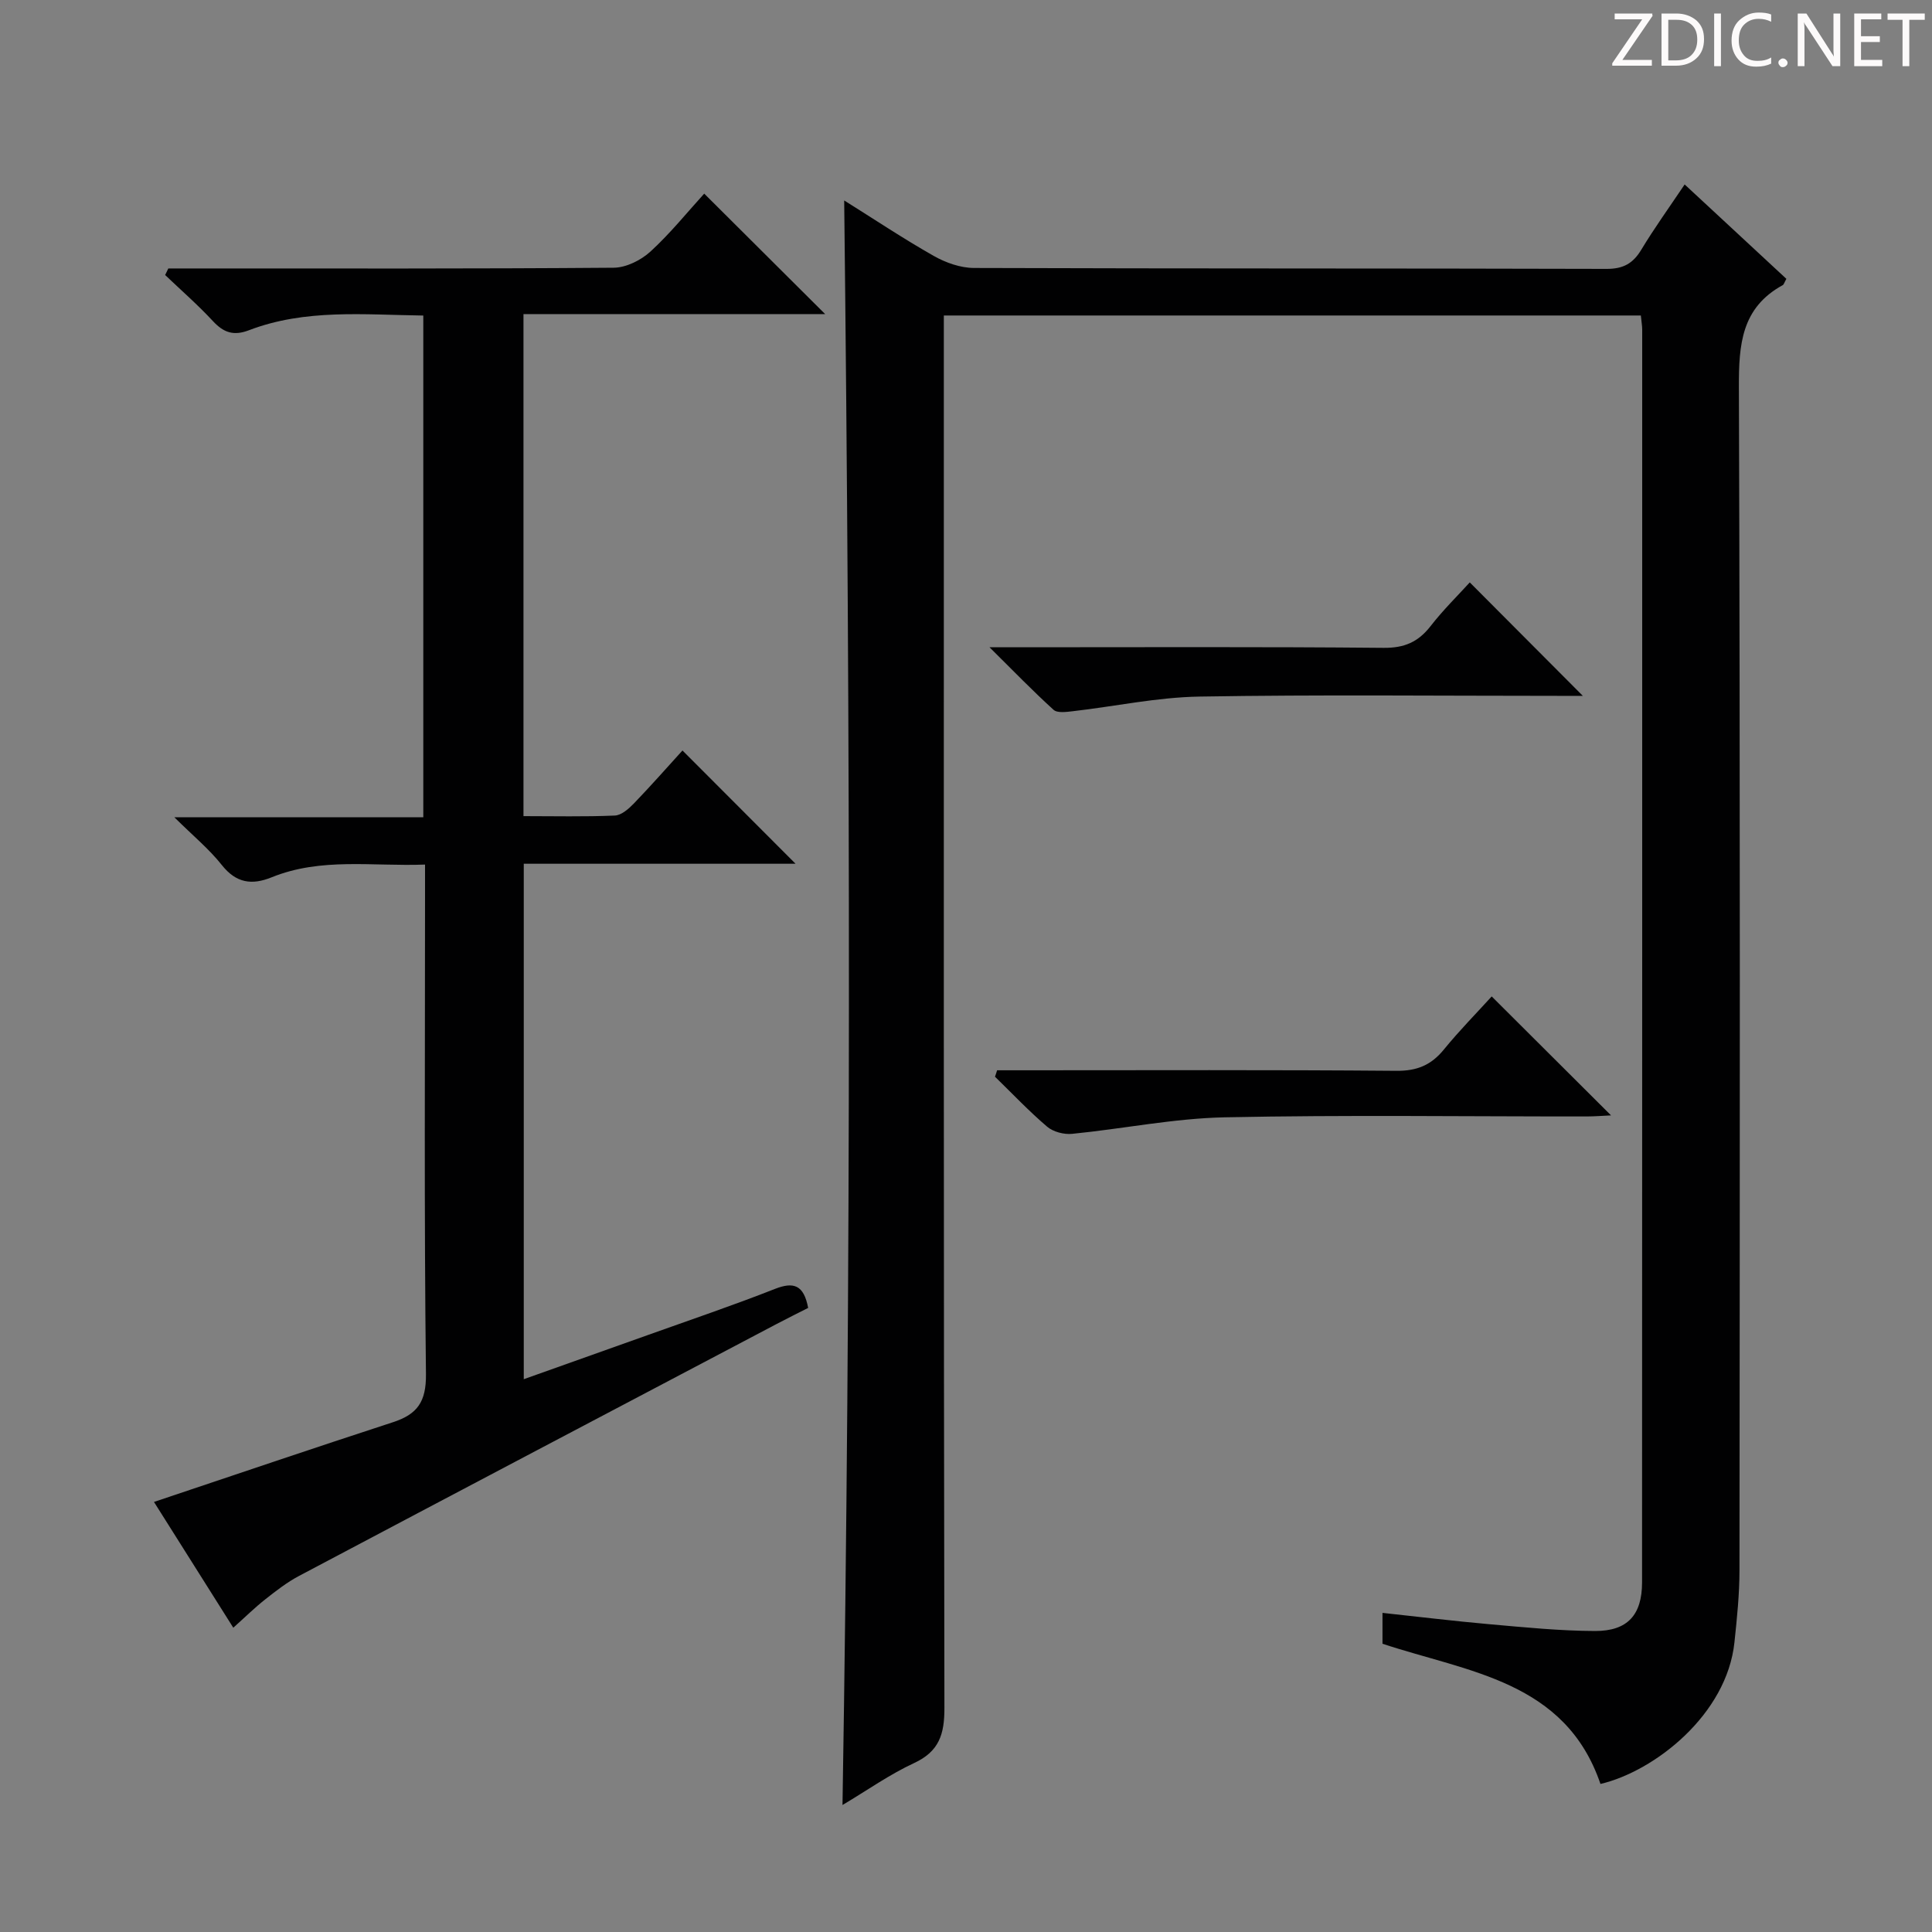 <svg enable-background="new 0 0 400 400" viewBox="0 0 400 400" xmlns="http://www.w3.org/2000/svg"><rect x="0" y="0" width="400" height="400" fill="#808080" stroke="none"/><g fill="#fcfafa"><path d="m342.2 3.2-6.3 9.2h6.1v1.2h-8.2v-.5l6.2-9.1h-5.7v-1.2h7.8v.4z"/><path d="m344 13.7v-10.9h3.1c1.6 0 3 .5 4.1 1.4 1.1 1 1.6 2.2 1.6 3.9s-.5 3-1.6 4-2.5 1.5-4.2 1.5h-3zm1.4-9.6v8.4h1.6c1.4 0 2.5-.4 3.2-1.1.8-.8 1.2-1.8 1.2-3.2s-.4-2.4-1.2-3.1-1.8-1-3.1-1z"/><path d="m356.3 2.8v10.9h-1.4v-10.9z"/><path d="m366.6 13.2c-.8.4-1.8.6-3 .6-1.6 0-2.8-.5-3.7-1.5s-1.4-2.3-1.4-3.9c0-1.7.5-3.2 1.6-4.2s2.4-1.6 4-1.6c1 0 1.9.1 2.6.4v1.5c-.8-.4-1.6-.6-2.6-.6-1.2 0-2.2.4-3 1.2s-1.1 1.9-1.1 3.3c0 1.3.4 2.3 1.1 3.1s1.6 1.1 2.8 1.1c1.1 0 2-.2 2.8-.7v1.3z"/><path d="m368.2 13c0-.3.1-.5.3-.6.2-.2.4-.3.6-.3.3 0 .5.1.7.3s.3.4.3.6-.1.5-.3.6c-.2.2-.4.3-.7.3s-.5-.1-.6-.3c-.2-.2-.3-.4-.3-.6z"/><path d="m381.1 13.7h-1.7l-5.5-8.4c-.2-.2-.3-.5-.4-.7 0 .2.1.8.1 1.5v7.6h-1.4v-10.9h1.8l5.3 8.3c.3.4.4.6.4.8 0-.3-.1-.8-.1-1.6v-7.5h1.4v10.9z"/><path d="m389.7 13.7h-5.8v-10.9h5.6v1.2h-4.2v3.5h3.9v1.2h-3.9v3.7h4.4z"/><path d="m398.4 4.1h-3.1v9.6h-1.4v-9.6h-3.1v-1.3h7.7v1.3z"/></g><path d="m339.72 65.32c-48.16 0-95.79 0-144.31 0v6.88c0 93.82-.05 187.63.12 281.45.01 5.42-1.09 8.97-6.29 11.38-5.05 2.34-9.67 5.62-14.81 8.68 1.81-111.03 1.62-221.43.35-332.21 6.17 3.86 12.23 7.91 18.55 11.49 2.47 1.4 5.52 2.48 8.32 2.49 43.66.15 87.32.06 130.98.19 3.48.01 5.48-1.14 7.2-4 2.66-4.41 5.68-8.6 8.96-13.48 7.19 6.67 14.16 13.15 21.06 19.54-.43.77-.52 1.17-.75 1.3-8.56 4.69-9.11 12.29-9.08 21.12.28 81.65.19 163.3.12 244.96 0 4.97-.52 9.95-1.04 14.9-1.57 15.01-16.56 26.71-27.74 29.34-7.29-21.36-27.39-23.15-45.13-29.03 0-1.92 0-3.86 0-6.39 7.48.8 14.81 1.7 22.17 2.35 7.28.64 14.58 1.38 21.87 1.4 6.69.01 9.69-3.32 9.7-10.03.04-86.48.03-172.97.03-259.45-.01-.81-.16-1.62-.28-2.88z" fill="#010102"/><path d="m87.64 65.33c-12.28-.16-24.43-1.42-36.09 3.04-3.15 1.21-5.23.52-7.45-1.87-3.11-3.36-6.59-6.39-9.91-9.56.22-.45.44-.9.66-1.36h5.22c28.99 0 57.99.08 86.98-.15 2.58-.02 5.65-1.55 7.61-3.34 4.14-3.79 7.69-8.22 11.14-12 8.41 8.38 16.51 16.45 25.04 24.94-20.84 0-41.51 0-62.46 0v103.94c6.38 0 12.66.15 18.92-.12 1.36-.06 2.87-1.4 3.94-2.5 3.55-3.69 6.94-7.54 10.06-10.97 7.97 7.98 15.65 15.67 23.41 23.45-18.45 0-37.17 0-56.27 0v106.72c8.7-3.1 17.25-6.13 25.79-9.18 8.75-3.13 17.56-6.11 26.2-9.51 3.89-1.53 5.99-.84 6.89 3.93-2.05 1.04-4.35 2.18-6.61 3.37-32.94 17.35-65.89 34.7-98.8 52.12-2.48 1.31-4.75 3.08-6.97 4.83-2.21 1.74-4.22 3.73-6.64 5.89-5.55-8.8-11.08-17.57-16.42-26.04 16.75-5.61 33.07-11.16 49.46-16.5 5.05-1.64 6.91-4.21 6.85-9.95-.39-33.14-.19-66.3-.19-99.46 0-1.81 0-3.62 0-6.05-10.87.41-21.51-1.52-31.74 2.63-4.12 1.67-7.36 1.22-10.34-2.54-2.65-3.34-6.01-6.1-9.83-9.89h51.55c0-34.81 0-69.17 0-103.87z" fill="#010102"/><path d="m304.3 120.58c7.93 7.96 15.6 15.65 23.41 23.49-1.48 0-3.24 0-4.99 0-24.81 0-49.63-.27-74.44.15-8.73.15-17.43 2.03-26.16 3.03-1.33.15-3.2.42-3.99-.29-4.26-3.86-8.26-8-13.26-12.95h6.15c25.15 0 50.3-.12 75.44.12 4.29.04 7.15-1.2 9.71-4.48 2.63-3.39 5.71-6.4 8.13-9.07z" fill="#010102"/><path d="m206.44 221.59h5.26c25.81 0 51.62-.11 77.42.11 4.27.04 7.2-1.19 9.83-4.42 3.24-3.97 6.86-7.64 9.89-10.98 8.32 8.29 16.4 16.35 24.71 24.63-1.62.07-3.35.22-5.09.22-24.98.02-49.96-.34-74.92.18-10.54.22-21.03 2.38-31.57 3.42-1.69.17-3.91-.41-5.17-1.48-3.79-3.23-7.23-6.87-10.8-10.35.16-.43.3-.88.44-1.33z" fill="#010102"/></svg>